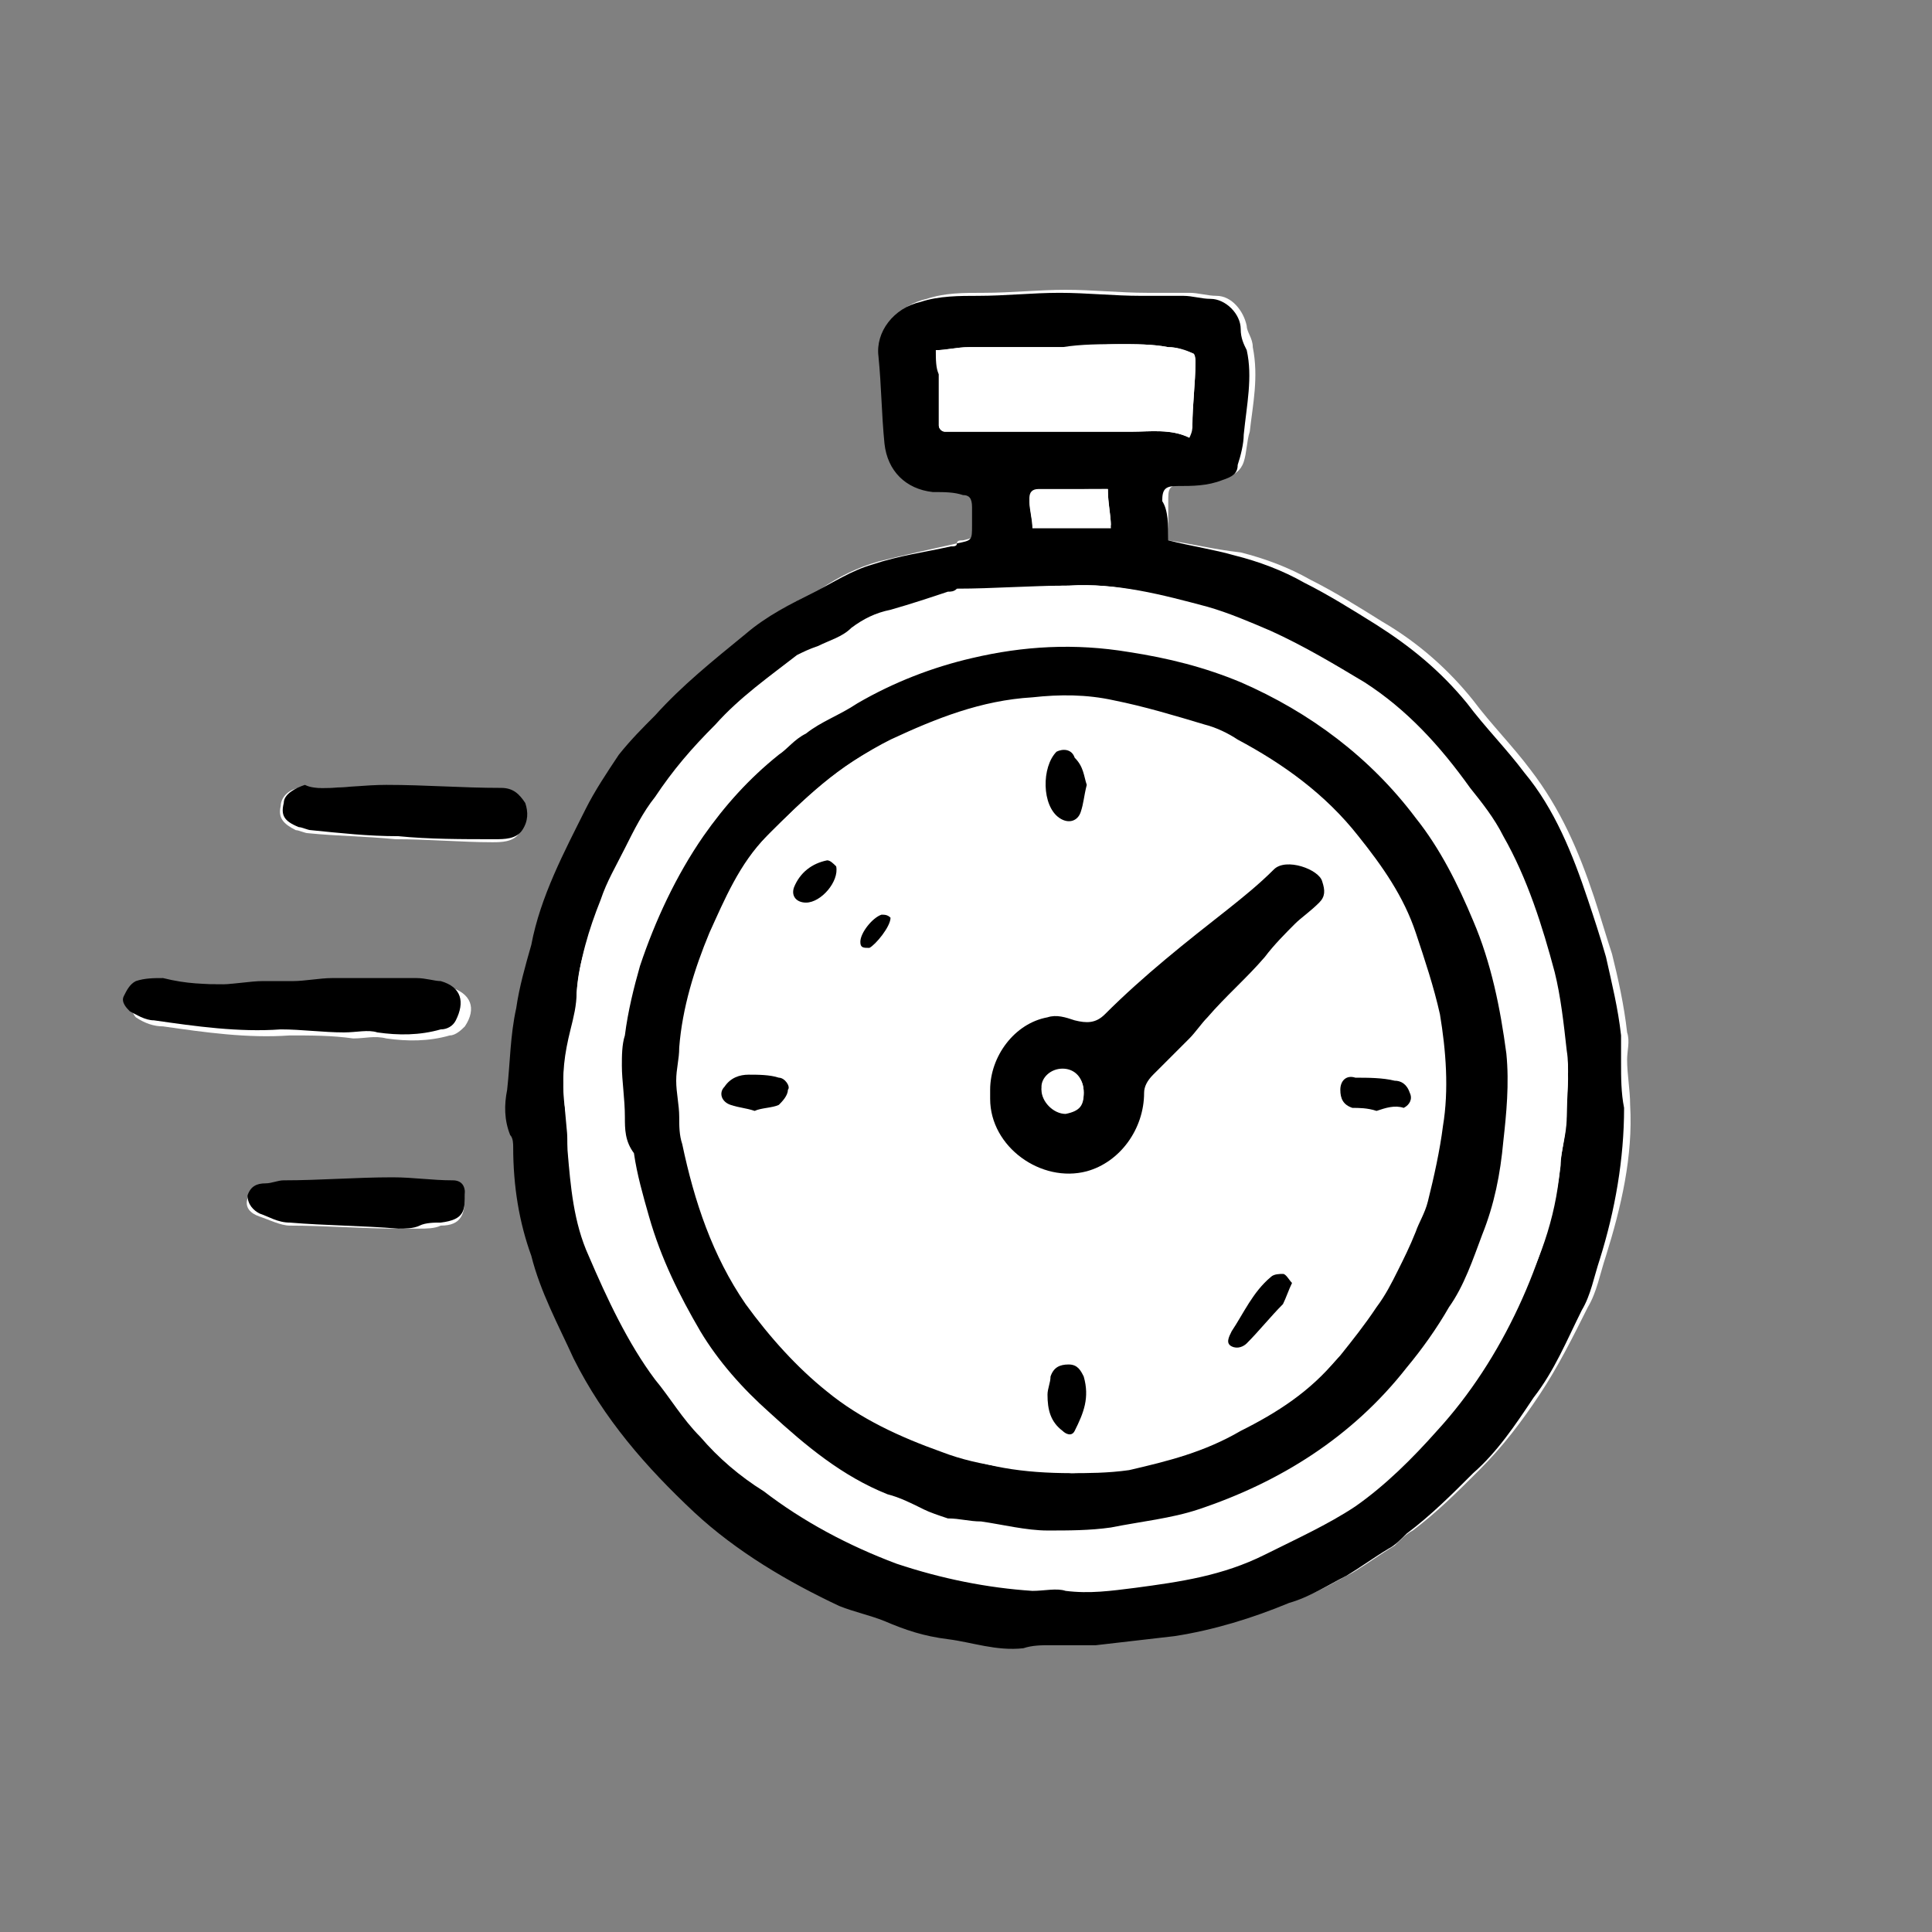 <?xml version="1.0" encoding="utf-8"?>
<!-- Generator: Adobe Illustrator 18.0.0, SVG Export Plug-In . SVG Version: 6.00 Build 0)  -->
<!DOCTYPE svg PUBLIC "-//W3C//DTD SVG 1.1//EN" "http://www.w3.org/Graphics/SVG/1.1/DTD/svg11.dtd">
<svg version="1.1" id="Ebene_1" xmlns="http://www.w3.org/2000/svg" xmlns:xlink="http://www.w3.org/1999/xlink" x="0px" y="0px"
	 viewBox="0 0 64 64" enable-background="new 0 0 64 64" xml:space="preserve">
<rect x="0" y="0" width="64" height="64" fill="#808080" stroke="none"/>
<g>
	<path fill="#FFFFFF" d="M38.7,17.9c0-0.5,0-0.9,0-1.4c0-0.4,0.1-0.4,0.5-0.5c0.5,0,1,0,1.5-0.2c0.2-0.1,0.4-0.2,0.5-0.5
		c0.1-0.3,0.1-0.7,0.2-1c0.1-0.9,0.3-1.8,0.1-2.8c0-0.3-0.2-0.5-0.2-0.7c-0.1-0.5-0.5-1-1-1c-0.3,0-0.6-0.1-0.9-0.1
		c-0.3,0-0.5,0-0.8,0c-0.2,0-0.4,0-0.6,0c-0.9,0-1.8-0.1-2.7-0.1c-0.9,0-1.8,0.1-2.7,0.1c-0.7,0-1.3,0-1.9,0.2
		c-0.9,0.2-1.5,0.9-1.4,1.8c0.1,1,0.1,1.9,0.2,2.9c0.1,0.9,0.6,1.5,1.6,1.6c0.3,0,0.6,0.1,1,0.1c0.2,0,0.4,0.1,0.3,0.4
		c0,0.2,0,0.4,0,0.6c0,0.5-0.1,0.5-0.5,0.6c-0.1,0-0.2,0-0.2,0.1c-0.9,0.2-1.8,0.4-2.6,0.6c-0.7,0.2-1.3,0.5-1.9,0.9
		c-0.8,0.4-1.6,0.8-2.3,1.4c-1,0.8-2.1,1.6-3,2.7c-0.4,0.5-0.9,0.8-1.2,1.3c-0.4,0.6-0.8,1.2-1.1,1.8c-0.7,1.4-1.5,2.9-1.8,4.5
		c-0.1,0.7-0.4,1.4-0.5,2.1c-0.1,0.9-0.2,1.8-0.3,2.7c-0.1,0.5-0.1,1,0.1,1.5c0,0.1,0.1,0.2,0.1,0.4c0,1.2,0.2,2.4,0.6,3.6
		c0.4,1.2,0.9,2.3,1.4,3.4c0.9,2,2.4,3.6,4,5.1c1.4,1.3,3.1,2.3,4.8,3.1c0.5,0.2,1,0.3,1.5,0.5c0.7,0.3,1.4,0.6,2.1,0.6
		c0.8,0.1,1.6,0.4,2.5,0.3c0.3,0,0.6-0.1,0.9-0.1c0.5,0,1,0.1,1.5,0c0.9-0.1,1.7-0.1,2.6-0.3c1.3-0.2,2.5-0.6,3.8-1.1
		c0.7-0.2,1.3-0.6,1.9-0.9c0.5-0.3,0.9-0.6,1.4-0.9c0.2-0.2,0.4-0.4,0.6-0.5c0.8-0.6,1.5-1.3,2.2-2c0.8-0.8,1.4-1.6,2-2.5
		c0.6-0.9,1.1-1.9,1.6-2.9c0.3-0.5,0.4-1.1,0.6-1.7c0.5-1.6,0.9-3.3,0.8-5c0-0.5-0.1-1-0.1-1.5c0-0.3,0.1-0.6,0-0.9
		c-0.1-0.9-0.3-1.8-0.5-2.6c-0.2-0.6-0.4-1.3-0.6-1.9c-0.5-1.5-1.1-2.9-2.1-4.2c-0.6-0.8-1.3-1.5-1.9-2.3c-0.8-1-1.8-1.9-3-2.6
		c-0.8-0.5-1.6-1-2.4-1.4c-0.7-0.4-1.5-0.7-2.3-0.9C40.2,18.2,39.4,18,38.7,17.9z M7.4,32.6C7.4,32.6,7.4,32.6,7.4,32.6
		c-0.6,0-1.2,0-1.8,0c-0.3,0-0.7,0-0.9,0.1c-0.2,0.1-0.3,0.3-0.4,0.5c0,0.1,0.1,0.4,0.2,0.5C4.8,33.9,5.1,34,5.4,34
		c1.4,0.2,2.8,0.4,4.2,0.3c0.7,0,1.4,0,2.1,0.1c0.4,0,0.7-0.1,1.1,0c0.7,0.1,1.4,0.1,2.1-0.1c0.2,0,0.4-0.2,0.5-0.3
		c0.4-0.6,0.2-1.1-0.5-1.3c-0.3-0.1-0.5-0.1-0.8-0.1c-0.9,0-1.9,0-2.8,0c-0.4,0-0.9,0.1-1.3,0.1c-0.3,0-0.7-0.1-1,0
		C8.3,32.6,7.9,32.6,7.4,32.6z M10.7,26.1C10.7,26.1,10.7,26.1,10.7,26.1c-0.2,0-0.4,0-0.7,0c-0.4,0-0.7,0.3-0.7,0.6
		c-0.1,0.4,0.1,0.6,0.5,0.8c0.1,0,0.3,0.1,0.4,0.1c1,0.1,1.9,0.1,2.9,0.2c1.1,0,2.2,0.1,3.2,0.1c0.3,0,0.7,0,0.9-0.3
		c0.2-0.3,0.2-0.6,0.1-0.9c-0.1-0.3-0.4-0.5-0.8-0.5c-1.3-0.1-2.5-0.1-3.8-0.1C12.1,26,11.4,26.1,10.7,26.1z M13.2,40.7
		C13.2,40.7,13.2,40.7,13.2,40.7c0.2,0,0.5,0,0.7,0c0.2,0,0.5,0,0.7-0.1c0.7,0,0.8-0.4,0.8-1c0-0.3-0.2-0.4-0.4-0.4
		c-0.7,0-1.3-0.1-2-0.1c-1.2,0-2.4,0-3.6,0.1c-0.2,0-0.4,0-0.6,0.1c-0.3,0-0.5,0.1-0.6,0.4c-0.1,0.3,0.1,0.5,0.4,0.6
		c0.3,0.1,0.7,0.3,1,0.3C10.8,40.6,12,40.7,13.2,40.7z"/>
	<path d="M38.7,17.9c0.8,0.2,1.5,0.3,2.2,0.5c0.8,0.2,1.6,0.5,2.3,0.9c0.8,0.4,1.6,0.9,2.4,1.4c1.1,0.7,2.1,1.5,3,2.6
		c0.6,0.8,1.3,1.5,1.9,2.3c1,1.2,1.6,2.7,2.1,4.2c0.2,0.6,0.4,1.2,0.6,1.9c0.2,0.9,0.4,1.7,0.5,2.6c0,0.3,0,0.6,0,0.9
		c0,0.5,0,1,0.1,1.5c0,1.7-0.3,3.4-0.8,5c-0.2,0.6-0.3,1.2-0.6,1.7c-0.5,1-0.9,2-1.6,2.9c-0.6,0.9-1.2,1.8-2,2.5
		c-0.7,0.7-1.4,1.4-2.2,2c-0.2,0.2-0.4,0.4-0.6,0.5c-0.5,0.3-0.9,0.6-1.4,0.9c-0.6,0.3-1.2,0.7-1.9,0.9c-1.2,0.5-2.5,0.9-3.8,1.1
		c-0.9,0.1-1.7,0.2-2.6,0.3c-0.5,0-1,0-1.5,0c-0.3,0-0.6,0-0.9,0.1c-0.9,0.1-1.7-0.2-2.5-0.3c-0.8-0.1-1.4-0.3-2.1-0.6
		c-0.5-0.2-1-0.3-1.5-0.5c-1.7-0.8-3.4-1.8-4.8-3.1c-1.6-1.5-3-3.1-4-5.1c-0.5-1.1-1.1-2.2-1.4-3.4c-0.4-1.1-0.6-2.3-0.6-3.6
		c0-0.1,0-0.3-0.1-0.4c-0.2-0.5-0.2-1-0.1-1.5c0.1-0.9,0.1-1.8,0.3-2.7c0.1-0.7,0.3-1.4,0.5-2.1c0.3-1.6,1.1-3.1,1.8-4.5
		c0.3-0.6,0.7-1.2,1.1-1.8c0.4-0.5,0.8-0.9,1.2-1.3c0.9-1,1.9-1.8,3-2.7c0.7-0.6,1.5-1,2.3-1.4c0.6-0.3,1.2-0.7,1.9-0.9
		c0.9-0.3,1.7-0.4,2.6-0.6c0.1,0,0.2,0,0.2-0.1c0.5-0.1,0.5-0.1,0.5-0.6c0-0.2,0-0.4,0-0.6c0-0.3-0.1-0.4-0.3-0.4
		c-0.3-0.1-0.6-0.1-1-0.1c-0.9-0.1-1.5-0.7-1.6-1.6c-0.1-1-0.1-1.9-0.2-2.9c-0.1-0.8,0.5-1.6,1.4-1.8c0.6-0.2,1.3-0.2,1.9-0.2
		c0.9,0,1.8-0.1,2.7-0.1c0.9,0,1.8,0.1,2.7,0.1c0.2,0,0.4,0,0.6,0c0.3,0,0.5,0,0.8,0c0.3,0,0.6,0.1,0.9,0.1c0.5,0,1,0.5,1,1
		c0,0.3,0.1,0.5,0.2,0.7c0.2,0.9,0,1.8-0.1,2.8c0,0.3-0.1,0.7-0.2,1c0,0.3-0.2,0.4-0.5,0.5c-0.5,0.2-1,0.2-1.5,0.2
		c-0.4,0-0.5,0.1-0.5,0.5C38.7,16.9,38.7,17.4,38.7,17.9z M35.4,19.4C35.4,19.3,35.4,19.3,35.4,19.4c-1.2,0-2.5,0.2-3.7,0.3
		c-0.1,0-0.2,0-0.3,0.1c-0.6,0.2-1.3,0.4-1.9,0.6c-0.5,0.1-0.9,0.3-1.3,0.6c-0.3,0.2-0.7,0.4-1.1,0.6c-0.2,0.1-0.5,0.2-0.7,0.3
		c-1,0.7-1.9,1.5-2.7,2.3c-0.7,0.7-1.4,1.5-2,2.4c-0.4,0.6-0.7,1.1-1,1.7c-0.3,0.5-0.5,1.1-0.8,1.7c-0.4,1-0.8,2-0.8,3.1
		c0,0.4-0.1,0.8-0.2,1.2c-0.2,0.8-0.3,1.5-0.2,2.3c0.1,0.5,0.1,1,0.1,1.5c0.1,1.2,0.2,2.4,0.7,3.5c0.6,1.4,1.3,2.9,2.2,4.1
		c0.5,0.6,0.9,1.3,1.5,1.9c0.6,0.7,1.3,1.3,2.1,1.8c1.3,1,2.8,1.8,4.4,2.4c1.5,0.5,3,0.8,4.5,0.9c0.4,0,0.8-0.1,1.1,0
		c0.8,0.1,1.5,0,2.3-0.1c1.5-0.2,2.9-0.4,4.3-1.1c1-0.5,2.1-1,3-1.6c1-0.7,1.9-1.6,2.7-2.5c1.1-1.2,2-2.6,2.7-4.1
		c0.7-1.5,1.2-3.1,1.4-4.7c0-0.5,0.2-1,0.2-1.6c0-0.7,0.1-1.3,0-2c-0.1-0.9-0.2-1.8-0.4-2.6c-0.4-1.6-0.9-3.1-1.7-4.5
		c-0.3-0.6-0.7-1.1-1.1-1.6c-0.9-1.4-2.1-2.6-3.5-3.5c-1-0.7-2-1.3-3.1-1.7c-0.7-0.3-1.3-0.7-2.1-0.8C38.5,19.7,37,19.3,35.4,19.4z
		 M39.4,14.5c0-0.2,0.1-0.3,0.1-0.4c0-0.7,0.1-1.4,0.1-2.1c0-0.1,0-0.2-0.1-0.3c-0.2-0.1-0.5-0.2-0.8-0.2c-0.5-0.1-1.1-0.1-1.6-0.1
		c-0.6,0-1.3,0-1.9,0.1c-0.7,0-1.5,0-2.2,0c-0.3,0-0.6,0-0.9,0c-0.4,0-0.7,0.1-1.1,0.1c0,0.3,0,0.6,0.1,0.8c0,0.6,0,1.1,0,1.7
		c0,0.1,0.1,0.2,0.2,0.2c0.9,0,1.9,0,2.8,0c1.1,0,2.2,0,3.4,0C38.1,14.3,38.8,14.2,39.4,14.5z M36.7,16.2c-0.8,0-1.5,0-2.3,0
		c-0.2,0-0.3,0.1-0.3,0.3c0,0.3,0.1,0.7,0.1,0.9c0.9,0,1.7,0,2.6,0C36.8,17.1,36.7,16.7,36.7,16.2z"/>
	<path d="M7.4,32.6c0.4,0,0.9-0.1,1.3-0.1c0.3,0,0.7,0,1,0c0.4,0,0.9-0.1,1.3-0.1c0.9,0,1.9,0,2.8,0c0.3,0,0.6,0.1,0.8,0.1
		c0.7,0.2,0.8,0.7,0.5,1.3c-0.1,0.2-0.3,0.3-0.5,0.3c-0.7,0.2-1.4,0.2-2.1,0.1c-0.3-0.1-0.7,0-1.1,0c-0.7,0-1.4-0.1-2.1-0.1
		c-1.4,0.1-2.8-0.1-4.2-0.3c-0.3,0-0.6-0.2-0.8-0.3c-0.1-0.1-0.3-0.3-0.2-0.5c0.1-0.2,0.2-0.4,0.4-0.5c0.3-0.1,0.6-0.1,0.9-0.1
		C6.2,32.6,6.8,32.6,7.4,32.6C7.4,32.6,7.4,32.6,7.4,32.6z"/>
	<path d="M10.7,26.1c0.7,0,1.4-0.1,2.1-0.1c1.3,0,2.5,0.1,3.8,0.1c0.4,0,0.6,0.2,0.8,0.5c0.1,0.3,0.1,0.6-0.1,0.9
		c-0.2,0.3-0.6,0.3-0.9,0.3c-1.1,0-2.2,0-3.2-0.1c-1,0-1.9-0.1-2.9-0.2c-0.1,0-0.3-0.1-0.4-0.1c-0.5-0.2-0.6-0.4-0.5-0.8
		c0-0.3,0.4-0.5,0.7-0.6C10.3,26.1,10.5,26.1,10.7,26.1C10.7,26.1,10.7,26.1,10.7,26.1z"/>
	<path d="M13.2,40.7c-1.2-0.1-2.4-0.1-3.6-0.2c-0.4,0-0.7-0.2-1-0.3c-0.2-0.1-0.4-0.3-0.4-0.6c0.1-0.3,0.3-0.4,0.6-0.4
		c0.2,0,0.4-0.1,0.6-0.1c1.2,0,2.4-0.1,3.6-0.1c0.7,0,1.3,0.1,2,0.1c0.3,0,0.4,0.2,0.4,0.4c0,0.6,0,0.9-0.8,1c-0.2,0-0.5,0-0.7,0.1
		C13.7,40.7,13.4,40.7,13.2,40.7C13.2,40.7,13.2,40.7,13.2,40.7z"/>
	<path fill="#FFFFFF" d="M35.4,19.4c1.6-0.1,3.1,0.3,4.6,0.7c0.7,0.2,1.4,0.5,2.1,0.8c1.1,0.5,2.1,1.1,3.1,1.7
		c1.4,0.9,2.5,2.1,3.5,3.5c0.4,0.5,0.8,1,1.1,1.6c0.8,1.4,1.3,3,1.7,4.5c0.2,0.8,0.3,1.7,0.4,2.6c0.1,0.6,0,1.3,0,2
		c0,0.5-0.1,1-0.2,1.6c-0.1,1.7-0.6,3.2-1.4,4.7c-0.7,1.5-1.6,2.8-2.7,4.1c-0.8,0.9-1.7,1.8-2.7,2.5c-0.9,0.6-2,1.1-3,1.6
		c-1.3,0.7-2.8,0.9-4.3,1.1c-0.7,0.1-1.5,0.2-2.3,0.1c-0.4-0.1-0.8,0.1-1.1,0c-1.5-0.1-3-0.4-4.5-0.9c-1.6-0.6-3.1-1.3-4.4-2.4
		c-0.7-0.6-1.4-1.2-2.1-1.8c-0.5-0.6-1-1.2-1.5-1.9c-0.9-1.3-1.6-2.7-2.2-4.1c-0.5-1.1-0.6-2.3-0.7-3.5c0-0.5-0.1-1-0.1-1.5
		c-0.1-0.8,0-1.5,0.2-2.3c0.1-0.4,0.2-0.8,0.2-1.2c0.1-1.1,0.4-2.1,0.8-3.1c0.2-0.6,0.5-1.1,0.8-1.7c0.3-0.6,0.6-1.2,1-1.7
		c0.6-0.9,1.2-1.6,2-2.4c0.8-0.9,1.8-1.6,2.7-2.3c0.2-0.1,0.4-0.2,0.7-0.3c0.4-0.2,0.8-0.3,1.1-0.6c0.4-0.3,0.8-0.5,1.3-0.6
		c0.7-0.2,1.3-0.4,1.9-0.6c0.1,0,0.2,0,0.3-0.1C32.9,19.5,34.1,19.4,35.4,19.4C35.4,19.3,35.4,19.3,35.4,19.4z M20.7,37
		C20.7,37,20.7,37,20.7,37c0,0.4-0.1,0.7,0,1.1c0.1,0.7,0.3,1.4,0.5,2.1c0.4,1.3,1,2.6,1.7,3.8c0.6,1,1.4,1.9,2.3,2.7
		c1.2,1.1,2.4,2,3.9,2.7c0.4,0.2,0.8,0.4,1.2,0.5c0.3,0.1,0.6,0.2,0.8,0.3c0.4,0.1,0.7,0.1,1.1,0.1c0.7,0.1,1.5,0.2,2.2,0.3
		c0.7,0,1.4,0,2.1-0.1c1-0.1,2-0.2,2.9-0.6c2.7-0.9,5.1-2.4,6.9-4.7c0.5-0.7,1-1.3,1.4-2c0.4-0.8,0.7-1.6,1.1-2.4
		c0.4-1,0.6-2.1,0.7-3.1c0.1-1,0.2-2,0.1-2.9c-0.2-1.5-0.6-3-1.1-4.4c-0.5-1.2-1.1-2.4-1.9-3.4c-1.6-2-3.5-3.5-5.8-4.5
		c-1.2-0.5-2.4-0.8-3.7-1c-1.7-0.3-3.5-0.2-5.2,0.2c-1.4,0.3-2.6,0.8-3.8,1.5c-0.5,0.3-1.1,0.6-1.7,1c-0.3,0.2-0.6,0.5-0.9,0.7
		c-1,0.8-1.8,1.7-2.5,2.7c-0.9,1.3-1.6,2.8-2.1,4.3c-0.2,0.7-0.4,1.5-0.5,2.3c-0.1,0.3-0.1,0.7-0.1,1C20.6,35.9,20.7,36.4,20.7,37z"
		/>
	<path fill="#FFFFFF" d="M39.4,14.5c-0.6-0.3-1.3-0.2-1.9-0.2c-1.1,0-2.2,0-3.4,0c-0.9,0-1.9,0-2.8,0c-0.1,0-0.2-0.1-0.2-0.2
		c0-0.6,0-1.1,0-1.7c0-0.2,0-0.5-0.1-0.8c0.3,0,0.7-0.1,1.1-0.1c0.3,0,0.6,0,0.9,0c0.7,0,1.5,0,2.2,0c0.6,0,1.3-0.1,1.9-0.1
		c0.5,0,1.1,0,1.6,0.1c0.3,0,0.5,0.1,0.8,0.2c0.1,0,0.1,0.2,0.1,0.3c0,0.7-0.1,1.4-0.1,2.1C39.5,14.2,39.5,14.3,39.4,14.5z"/>
	<path fill="#FFFFFF" d="M36.7,16.2c0,0.5,0.1,0.8,0.1,1.3c-0.9,0-1.7,0-2.6,0c0-0.3-0.1-0.6-0.1-0.9c0-0.2,0.1-0.3,0.3-0.3
		C35.2,16.2,35.9,16.2,36.7,16.2z"/>
	<path d="M20.7,37c0-0.6-0.1-1.2-0.1-1.7c0-0.3,0-0.7,0.1-1c0.1-0.8,0.3-1.6,0.5-2.3c0.5-1.5,1.2-3,2.1-4.3c0.7-1,1.5-1.9,2.5-2.7
		c0.3-0.2,0.5-0.5,0.9-0.7c0.5-0.4,1.1-0.6,1.7-1c1.2-0.7,2.5-1.2,3.8-1.5c1.7-0.4,3.4-0.5,5.2-0.2c1.3,0.2,2.5,0.5,3.7,1
		c2.3,1,4.3,2.5,5.8,4.5c0.8,1,1.4,2.2,1.9,3.4c0.6,1.4,0.9,2.9,1.1,4.4c0.1,1,0,2-0.1,2.9c-0.1,1.1-0.3,2.1-0.7,3.1
		c-0.3,0.8-0.6,1.7-1.1,2.4c-0.4,0.7-0.9,1.4-1.4,2c-1.8,2.3-4.2,3.8-6.9,4.7c-0.9,0.3-1.9,0.4-2.9,0.6c-0.7,0.1-1.4,0.1-2.1,0.1
		c-0.7,0-1.5-0.2-2.2-0.3c-0.4,0-0.7-0.1-1.1-0.1c-0.3-0.1-0.6-0.2-0.8-0.3c-0.4-0.2-0.8-0.4-1.2-0.5c-1.5-0.6-2.7-1.6-3.9-2.7
		c-0.9-0.8-1.7-1.7-2.3-2.7c-0.7-1.2-1.3-2.4-1.7-3.8c-0.2-0.7-0.4-1.4-0.5-2.1C20.7,37.8,20.7,37.4,20.7,37
		C20.7,37,20.7,37,20.7,37z M35.5,48.8c0.5,0,1.3-0.1,2-0.2c1.3-0.2,2.6-0.6,3.7-1.3c1.2-0.7,2.3-1.4,3.2-2.4c0.4-0.5,0.8-1,1.2-1.6
		c0.3-0.4,0.5-0.8,0.7-1.2c0.2-0.4,0.4-0.8,0.6-1.3c0.1-0.3,0.3-0.6,0.4-1c0.2-0.8,0.4-1.7,0.5-2.5c0.2-1.2,0.1-2.5-0.1-3.7
		c-0.2-0.9-0.5-1.8-0.8-2.7c-0.4-1.2-1.1-2.2-1.9-3.2c-1.1-1.4-2.5-2.4-4-3.2c-0.3-0.2-0.7-0.4-1.1-0.5c-1-0.3-2-0.6-3-0.8
		c-0.9-0.2-1.8-0.2-2.7-0.1c-1.7,0.1-3.2,0.7-4.7,1.4c-1.6,0.8-2.8,1.9-4,3.1c-0.9,0.9-1.4,2.1-1.9,3.2c-0.5,1.2-0.9,2.5-1,3.8
		c0,0.4-0.1,0.7-0.1,1.1c0,0.4,0.1,0.8,0.1,1.2c0,0.3,0,0.6,0.1,0.9c0.4,1.9,1,3.7,2.1,5.3c0.8,1.1,1.7,2.1,2.7,2.9
		c1.1,0.9,2.4,1.5,3.8,2C32.5,48.6,33.9,48.8,35.5,48.8z"/>
	<path fill="#FFFFFF" d="M35.5,48.8c-1.6-0.1-3-0.2-4.3-0.7c-1.4-0.5-2.7-1.1-3.8-2c-1-0.8-1.9-1.8-2.7-2.9
		c-1.1-1.6-1.7-3.4-2.1-5.3c-0.1-0.3-0.1-0.6-0.1-0.9c0-0.4-0.1-0.8-0.1-1.2c0-0.4,0.1-0.7,0.1-1.1c0.1-1.3,0.5-2.6,1-3.8
		c0.5-1.1,1-2.3,1.9-3.2c1.2-1.2,2.4-2.4,4-3.1c1.5-0.8,3.1-1.3,4.7-1.4c0.9-0.1,1.8,0,2.7,0.1c1,0.2,2,0.5,3,0.8
		c0.4,0.1,0.7,0.3,1.1,0.5c1.5,0.8,2.9,1.8,4,3.2c0.8,1,1.5,2,1.9,3.2c0.3,0.9,0.6,1.8,0.8,2.7c0.3,1.2,0.4,2.4,0.1,3.7
		c-0.2,0.8-0.3,1.7-0.5,2.5c-0.1,0.3-0.2,0.7-0.4,1c-0.2,0.4-0.4,0.9-0.6,1.3c-0.2,0.4-0.5,0.8-0.7,1.2c-0.4,0.5-0.8,1.1-1.2,1.6
		c-0.9,1.1-2,1.8-3.2,2.4c-1.2,0.7-2.4,1-3.7,1.3C36.7,48.8,36,48.8,35.5,48.8z M32.8,36.1c0,0.1,0,0.1,0,0.2c0,1.6,1.6,2.8,3.2,2.4
		c1.1-0.3,1.9-1.4,1.9-2.6c0-0.3,0.1-0.5,0.3-0.6c0.4-0.4,0.8-0.8,1.2-1.2c0.2-0.2,0.4-0.5,0.6-0.7c0.6-0.7,1.3-1.3,1.9-2
		c0.3-0.4,0.7-0.7,1-1.1c0.3-0.3,0.6-0.5,0.8-0.7c0.2-0.2,0.3-0.4,0.1-0.7c-0.2-0.4-1.2-0.8-1.6-0.4c-0.5,0.4-1,0.9-1.5,1.3
		c-1.4,1.1-2.8,2.2-4.1,3.5c-0.3,0.3-0.6,0.4-1,0.2c-0.3-0.1-0.6-0.1-0.9-0.1C33.6,33.9,32.8,34.9,32.8,36.1z M45.6,36.8
		c0.3-0.1,0.6-0.1,0.9-0.2c0.3-0.1,0.3-0.3,0.2-0.5c-0.1-0.3-0.3-0.4-0.5-0.4c-0.4,0-0.9-0.1-1.3-0.1c-0.3,0-0.5,0.1-0.5,0.4
		c0,0.3,0.1,0.6,0.4,0.6C45.1,36.7,45.3,36.7,45.6,36.8z M34.7,46.2c0,0.5,0.1,0.9,0.5,1.2c0.1,0.1,0.3,0.2,0.4,0
		c0.3-0.6,0.5-1.1,0.3-1.8c-0.1-0.3-0.2-0.4-0.5-0.4c-0.3,0-0.5,0.1-0.6,0.4C34.7,45.8,34.7,46,34.7,46.2z M36,26
		c-0.1-0.2-0.2-0.6-0.3-0.8c-0.1-0.3-0.5-0.3-0.6-0.2c-0.5,0.4-0.5,1.7,0.1,2.2c0.3,0.2,0.6,0.1,0.7-0.2C35.9,26.6,35.9,26.3,36,26z
		 M25,36.8c0.3-0.1,0.6-0.1,0.9-0.2c0.2-0.1,0.3-0.3,0.3-0.5c0-0.1-0.2-0.3-0.3-0.4c-0.3-0.1-0.7-0.1-1-0.1c-0.3,0-0.6,0.1-0.8,0.4
		c-0.2,0.3-0.1,0.5,0.2,0.6C24.4,36.7,24.7,36.7,25,36.8z M42.8,42.5c-0.1-0.1-0.1-0.3-0.2-0.3c-0.1,0-0.3,0-0.4,0.1
		c-0.6,0.5-1,1.1-1.3,1.8c-0.1,0.2-0.2,0.4,0,0.5c0.1,0.1,0.4,0,0.5-0.1c0.4-0.4,0.8-0.8,1.2-1.3C42.6,43,42.7,42.8,42.8,42.5z
		 M26.7,29.9c0.5,0,1.1-0.7,1-1.2c0-0.1-0.2-0.2-0.3-0.2c-0.5,0.1-0.9,0.4-1.1,0.9C26.2,29.7,26.4,29.9,26.7,29.9z M29.5,30.4
		c-0.1,0-0.2-0.1-0.3-0.1c-0.3,0.1-0.7,0.5-0.7,0.9c0,0.2,0.1,0.3,0.3,0.2C29,31.3,29.5,30.7,29.5,30.4z"/>
	<path d="M32.8,36.1c0-1.1,0.8-2.2,1.9-2.4c0.3-0.1,0.6,0,0.9,0.1c0.4,0.1,0.7,0.1,1-0.2c1.3-1.3,2.7-2.4,4.1-3.5
		c0.5-0.4,1-0.8,1.5-1.3c0.4-0.4,1.5,0,1.6,0.4c0.1,0.3,0.1,0.5-0.1,0.7c-0.3,0.3-0.6,0.5-0.8,0.7c-0.3,0.3-0.7,0.7-1,1.1
		c-0.6,0.7-1.3,1.3-1.9,2c-0.2,0.2-0.4,0.5-0.6,0.7c-0.4,0.4-0.8,0.8-1.2,1.2c-0.2,0.2-0.3,0.4-0.3,0.6c0,1.2-0.8,2.3-1.9,2.6
		c-1.5,0.4-3.2-0.8-3.2-2.4C32.8,36.2,32.8,36.1,32.8,36.1z M35.9,36.2c0-0.5-0.3-0.7-0.7-0.7c-0.3,0-0.7,0.3-0.7,0.6
		c0,0.4,0.4,0.8,0.8,0.8C35.8,36.8,35.9,36.6,35.9,36.2z"/>
	<path d="M45.6,36.8c-0.3-0.1-0.6-0.1-0.8-0.1c-0.3-0.1-0.4-0.3-0.4-0.6c0-0.3,0.2-0.5,0.5-0.4c0.4,0,0.9,0,1.3,0.1
		c0.2,0,0.4,0.1,0.5,0.4c0.1,0.2,0,0.4-0.2,0.5C46.2,36.6,45.9,36.7,45.6,36.8z"/>
	<path d="M34.7,46.2c0-0.2,0.1-0.4,0.1-0.6c0.1-0.3,0.3-0.4,0.6-0.4c0.3,0,0.4,0.2,0.5,0.4c0.2,0.7,0,1.2-0.3,1.8
		c-0.1,0.2-0.3,0.1-0.4,0C34.8,47.1,34.7,46.7,34.7,46.2z"/>
	<path d="M36,26c-0.1,0.4-0.1,0.6-0.2,0.9c-0.1,0.3-0.4,0.4-0.7,0.2c-0.6-0.4-0.6-1.7-0.1-2.2c0.2-0.1,0.5-0.1,0.6,0.2
		C35.9,25.4,35.9,25.7,36,26z"/>
	<path d="M25,36.8c-0.3-0.1-0.5-0.1-0.8-0.2c-0.3-0.1-0.4-0.4-0.2-0.6c0.2-0.3,0.5-0.4,0.8-0.4c0.3,0,0.7,0,1,0.1
		c0.2,0,0.4,0.3,0.3,0.4c0,0.2-0.2,0.4-0.3,0.5C25.6,36.7,25.2,36.7,25,36.8z"/>
	<path d="M42.8,42.5c-0.1,0.2-0.2,0.5-0.3,0.7c-0.4,0.4-0.8,0.9-1.2,1.3c-0.1,0.1-0.3,0.2-0.5,0.1c-0.2-0.1-0.1-0.3,0-0.5
		c0.4-0.6,0.7-1.3,1.3-1.8c0.1-0.1,0.3-0.1,0.4-0.1C42.6,42.2,42.7,42.4,42.8,42.5z"/>
	<path d="M26.7,29.9c-0.3,0-0.5-0.2-0.4-0.5c0.2-0.5,0.6-0.8,1.1-0.9c0.1,0,0.2,0.1,0.3,0.2C27.8,29.2,27.2,29.9,26.7,29.9z"/>
	<path d="M29.5,30.4c0,0.3-0.5,0.9-0.7,1c-0.2,0-0.3,0-0.3-0.2c0-0.3,0.4-0.8,0.7-0.9C29.3,30.3,29.4,30.3,29.5,30.4z"/>
	<path fill="#FFFFFF" d="M35.9,36.2c0,0.4-0.2,0.6-0.6,0.6c-0.4,0-0.8-0.3-0.8-0.8c0-0.3,0.3-0.6,0.7-0.6
		C35.6,35.4,35.9,35.7,35.9,36.2z"/>
</g>
</svg>
